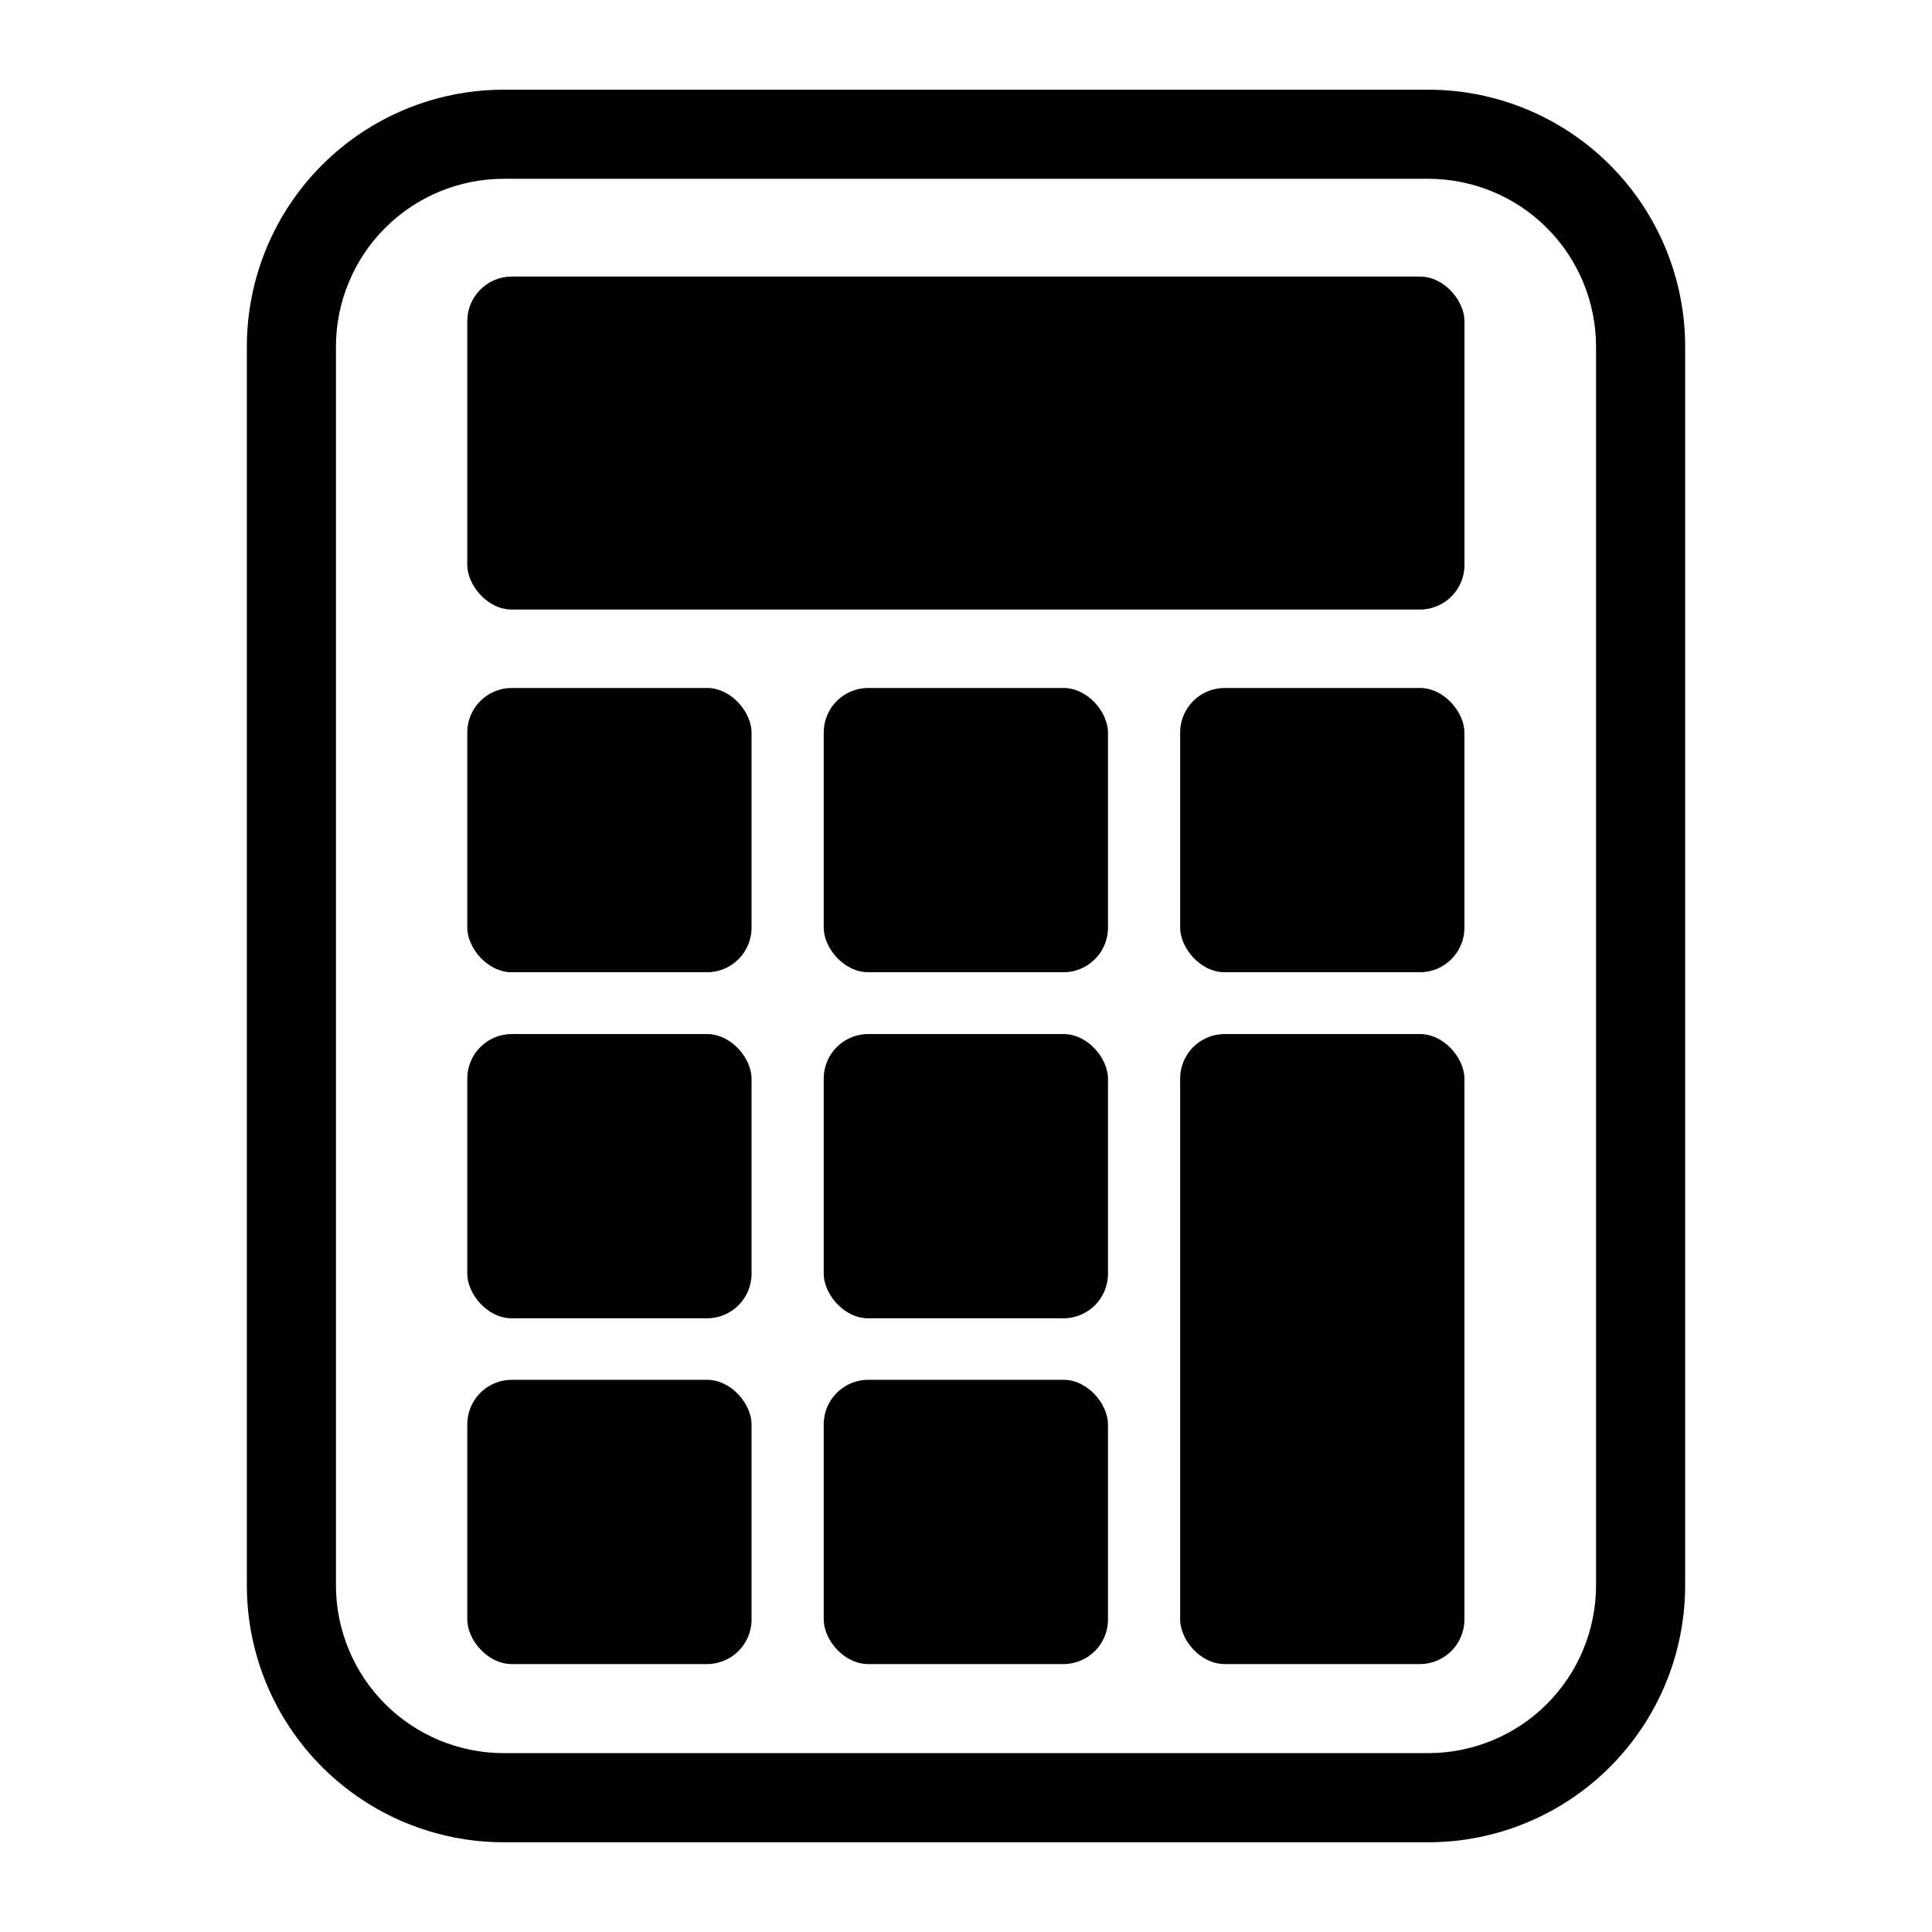 <?xml version="1.0" encoding="UTF-8"?>
<!-- Uploaded to: ICON Repo, www.iconrepo.com, Generator: ICON Repo Mixer Tools -->
<svg fill="#000000" width="800px" height="800px" version="1.1" viewBox="144 144 512 512" xmlns="http://www.w3.org/2000/svg">
 <g>
  <path d="m522.57 167.77h-245.14c-18.031 0.02-35.316 7.195-48.07 19.945-12.75 12.75-19.922 30.039-19.941 48.07v328.42c0.02 18.035 7.191 35.32 19.941 48.07 12.754 12.754 30.039 19.926 48.07 19.945h245.14c18.031-0.02 35.32-7.191 48.07-19.945 12.75-12.75 19.922-30.035 19.945-48.07v-328.42c-0.023-18.031-7.195-35.32-19.945-48.07s-30.039-19.926-48.07-19.945zm44.398 396.43c-0.023 11.77-4.707 23.051-13.027 31.375-8.32 8.32-19.602 13.004-31.371 13.023h-245.14c-11.766-0.02-23.047-4.703-31.371-13.023-8.32-8.324-13.004-19.605-13.027-31.375v-328.42c0.023-11.77 4.707-23.051 13.027-31.371 8.324-8.324 19.605-13.008 31.371-13.027h245.14c11.77 0.02 23.051 4.703 31.371 13.027 8.32 8.32 13.004 19.602 13.027 31.371z"/>
  <path d="m279.64 217.29h240.65c6.519 0 11.809 6.519 11.809 11.809v64.629c0 6.519-5.285 11.809-11.809 11.809h-240.65c-6.519 0-11.809-6.519-11.809-11.809v-64.629c0-6.519 5.285-11.809 11.809-11.809z"/>
  <path d="m279.64 509.66h51.719c6.519 0 11.809 6.519 11.809 11.809v51.719c0 6.519-5.285 11.809-11.809 11.809h-51.719c-6.519 0-11.809-6.519-11.809-11.809v-51.719c0-6.519 5.285-11.809 11.809-11.809z"/>
  <path d="m279.64 418.03h51.719c6.519 0 11.809 6.519 11.809 11.809v51.719c0 6.519-5.285 11.809-11.809 11.809h-51.719c-6.519 0-11.809-6.519-11.809-11.809v-51.719c0-6.519 5.285-11.809 11.809-11.809z"/>
  <path d="m279.64 326.32h51.719c6.519 0 11.809 6.519 11.809 11.809v51.719c0 6.519-5.285 11.809-11.809 11.809h-51.719c-6.519 0-11.809-6.519-11.809-11.809v-51.719c0-6.519 5.285-11.809 11.809-11.809z"/>
  <path d="m374.1 509.66h51.719c6.519 0 11.809 6.519 11.809 11.809v51.719c0 6.519-5.285 11.809-11.809 11.809h-51.719c-6.519 0-11.809-6.519-11.809-11.809v-51.719c0-6.519 5.285-11.809 11.809-11.809z"/>
  <path d="m374.1 418.03h51.719c6.519 0 11.809 6.519 11.809 11.809v51.719c0 6.519-5.285 11.809-11.809 11.809h-51.719c-6.519 0-11.809-6.519-11.809-11.809v-51.719c0-6.519 5.285-11.809 11.809-11.809z"/>
  <path d="m374.1 326.32h51.719c6.519 0 11.809 6.519 11.809 11.809v51.719c0 6.519-5.285 11.809-11.809 11.809h-51.719c-6.519 0-11.809-6.519-11.809-11.809v-51.719c0-6.519 5.285-11.809 11.809-11.809z"/>
  <path d="m468.56 418.03h51.719c6.519 0 11.809 6.519 11.809 11.809v143.35c0 6.519-5.285 11.809-11.809 11.809h-51.719c-6.519 0-11.809-6.519-11.809-11.809v-143.35c0-6.519 5.285-11.809 11.809-11.809z"/>
  <path d="m468.56 326.32h51.719c6.519 0 11.809 6.519 11.809 11.809v51.719c0 6.519-5.285 11.809-11.809 11.809h-51.719c-6.519 0-11.809-6.519-11.809-11.809v-51.719c0-6.519 5.285-11.809 11.809-11.809z"/>
 </g>
</svg>